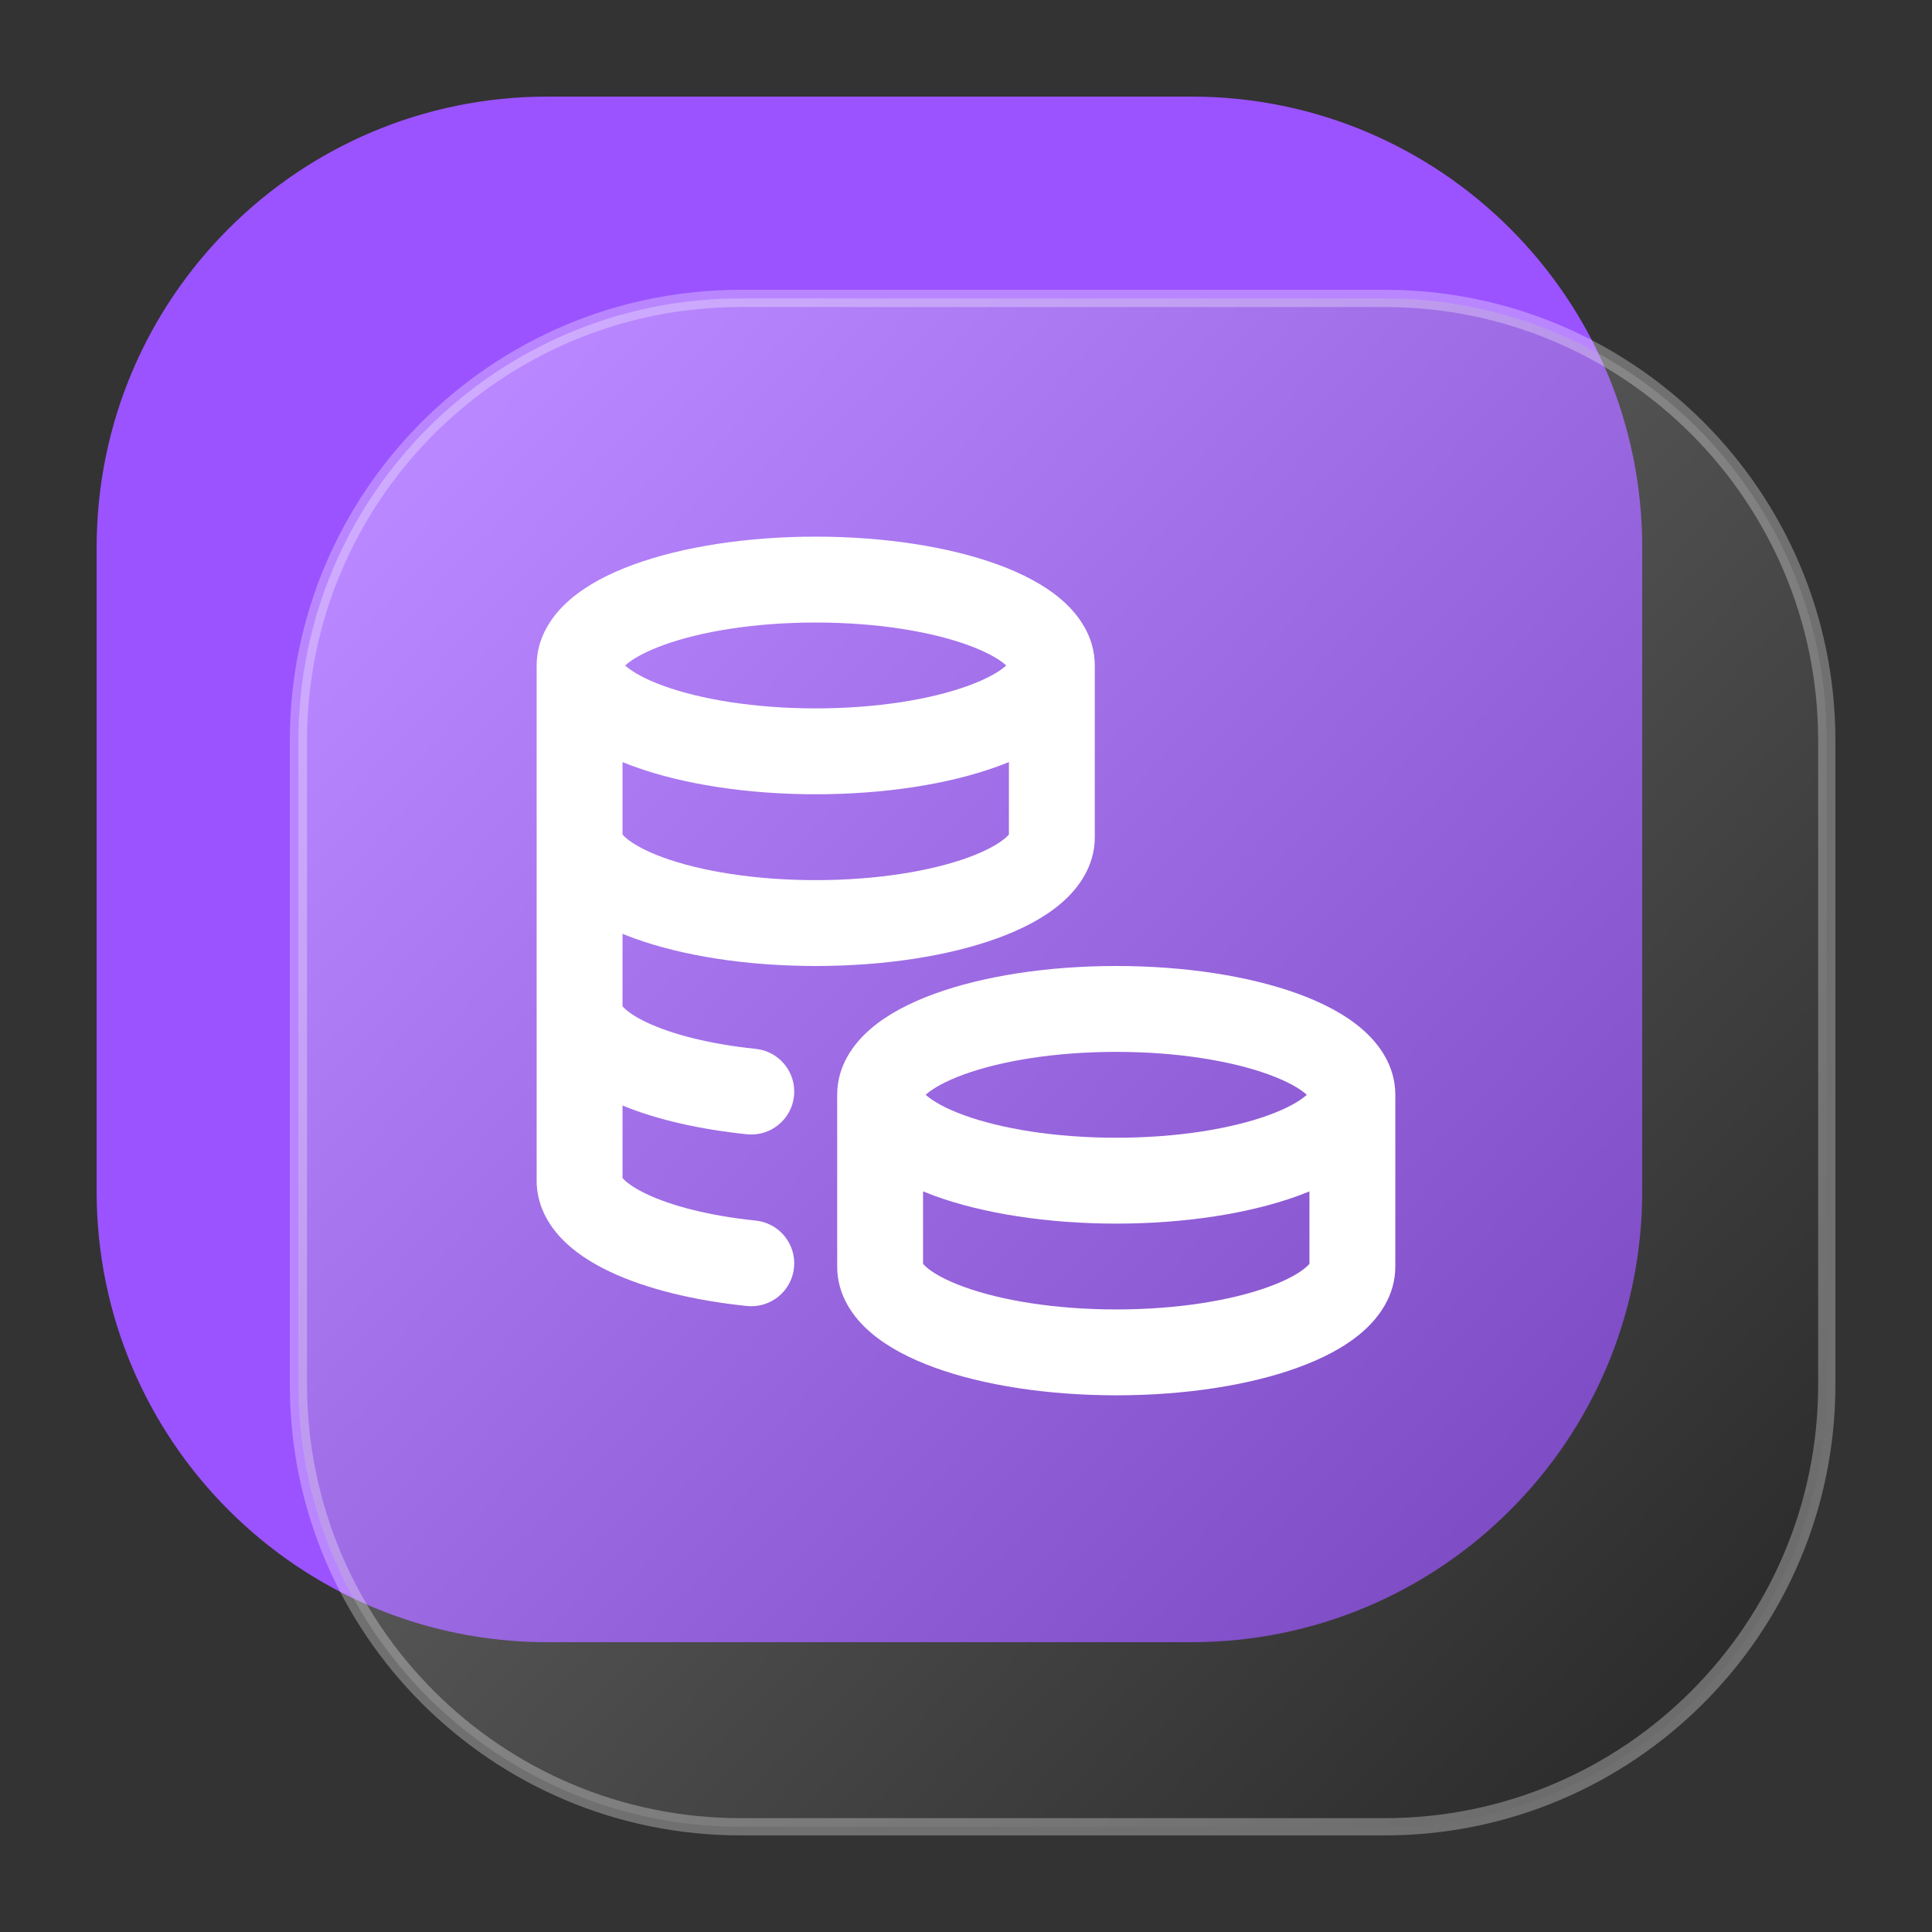 <?xml version="1.0" encoding="UTF-8"?> <svg xmlns="http://www.w3.org/2000/svg" width="56" height="56" viewBox="0 0 56 56" fill="none"><rect x="0" y="0" width="56" height="56" fill="#333333" stroke="none"/><path d="M2.801 15.867C2.801 8.65 8.651 2.8 15.867 2.8H34.534C41.751 2.8 47.601 8.65 47.601 15.867V34.533C47.601 41.75 41.751 47.6 34.534 47.6H15.867C8.651 47.6 2.801 41.75 2.801 34.533V15.867Z" fill="#9B53FF"></path><path opacity="0.3" d="M21.467 8.65H40.134C47.212 8.65 52.95 14.388 52.95 21.466V40.133C52.95 47.212 47.212 52.95 40.134 52.95H21.467C14.389 52.95 8.65 47.212 8.65 40.133V21.466C8.651 14.388 14.389 8.65 21.467 8.65Z" fill="url(#paint0_linear_341_630)" stroke="white" stroke-width="0.5"></path><g clip-path="url(#clip0_341_630)"><path fill-rule="evenodd" clip-rule="evenodd" d="M23.644 15.555C21.647 15.555 19.786 15.848 18.378 16.359C17.68 16.613 17.027 16.945 16.526 17.376C16.028 17.804 15.555 18.446 15.555 19.289V34.222C15.555 34.918 15.881 35.483 16.271 35.893C16.654 36.296 17.153 36.612 17.678 36.861C18.731 37.36 20.125 37.698 21.65 37.855C22.333 37.925 22.945 37.428 23.015 36.745C23.085 36.061 22.588 35.45 21.904 35.379C20.556 35.241 19.461 34.951 18.744 34.611C18.383 34.441 18.176 34.284 18.075 34.178C18.061 34.164 18.051 34.152 18.044 34.143V32.044C19.044 32.456 20.296 32.738 21.65 32.877C22.333 32.948 22.945 32.45 23.015 31.767C23.085 31.083 22.588 30.472 21.904 30.402C20.556 30.263 19.461 29.974 18.744 29.634C18.383 29.463 18.176 29.306 18.075 29.2C18.061 29.186 18.051 29.174 18.044 29.165V27.067C18.154 27.112 18.265 27.155 18.378 27.196C19.786 27.708 21.647 28 23.644 28C25.64 28 27.501 27.708 28.909 27.196C29.607 26.942 30.26 26.61 30.761 26.179C31.259 25.751 31.733 25.109 31.733 24.267V19.289C31.733 18.446 31.259 17.804 30.761 17.376C30.26 16.945 29.607 16.613 28.909 16.359C27.501 15.848 25.64 15.555 23.644 15.555ZM18.148 19.264C18.138 19.272 18.129 19.281 18.12 19.289C18.129 19.297 18.138 19.305 18.148 19.314C18.34 19.478 18.689 19.683 19.229 19.879C20.299 20.268 21.86 20.533 23.644 20.533C25.427 20.533 26.988 20.268 28.058 19.879C28.598 19.683 28.948 19.478 29.139 19.314C29.149 19.305 29.159 19.297 29.167 19.289C29.159 19.281 29.149 19.272 29.139 19.264C28.948 19.099 28.598 18.895 28.058 18.698C26.988 18.309 25.427 18.044 23.644 18.044C21.86 18.044 20.299 18.309 19.229 18.698C18.689 18.895 18.34 19.099 18.148 19.264ZM29.244 22.089V24.188C29.225 24.21 29.193 24.245 29.139 24.292C28.948 24.456 28.598 24.66 28.058 24.857C26.988 25.246 25.427 25.511 23.644 25.511C21.86 25.511 20.299 25.246 19.229 24.857C18.689 24.66 18.34 24.456 18.148 24.292C18.094 24.245 18.062 24.21 18.044 24.188V22.089C18.154 22.134 18.265 22.177 18.378 22.218C19.786 22.73 21.647 23.022 23.644 23.022C25.64 23.022 27.501 22.73 28.909 22.218C29.022 22.177 29.133 22.134 29.244 22.089Z" fill="white"></path><path fill-rule="evenodd" clip-rule="evenodd" d="M25.237 29.821C24.739 30.248 24.266 30.89 24.266 31.733V36.711C24.266 37.554 24.739 38.196 25.237 38.623C25.738 39.054 26.391 39.386 27.09 39.64C28.497 40.152 30.359 40.444 32.355 40.444C34.351 40.444 36.212 40.152 37.62 39.64C38.318 39.386 38.971 39.054 39.472 38.623C39.97 38.196 40.444 37.554 40.444 36.711V31.733C40.444 30.89 39.97 30.248 39.472 29.821C38.971 29.39 38.318 29.058 37.62 28.804C36.212 28.292 34.351 28 32.355 28C30.359 28 28.497 28.292 27.09 28.804C26.391 29.058 25.738 29.39 25.237 29.821ZM37.955 36.632V34.533C37.844 34.578 37.733 34.621 37.62 34.663C36.212 35.174 34.351 35.467 32.355 35.467C30.359 35.467 28.497 35.174 27.09 34.663C26.977 34.621 26.865 34.578 26.755 34.533V36.632C26.773 36.655 26.805 36.689 26.859 36.736C27.051 36.901 27.4 37.105 27.94 37.301C29.01 37.69 30.571 37.955 32.355 37.955C34.139 37.955 35.699 37.69 36.769 37.301C37.309 37.105 37.659 36.901 37.85 36.736C37.904 36.689 37.937 36.655 37.955 36.632ZM26.831 31.733C26.84 31.725 26.849 31.717 26.859 31.708C27.051 31.544 27.4 31.339 27.94 31.143C29.01 30.754 30.571 30.489 32.355 30.489C34.139 30.489 35.699 30.754 36.769 31.143C37.309 31.339 37.659 31.544 37.85 31.708L37.864 31.721L37.878 31.733C37.87 31.741 37.86 31.75 37.85 31.758C37.659 31.923 37.309 32.127 36.769 32.324C35.699 32.713 34.139 32.978 32.355 32.978C30.571 32.978 29.01 32.713 27.94 32.324C27.4 32.127 27.051 31.923 26.859 31.758C26.849 31.75 26.84 31.741 26.831 31.733Z" fill="white"></path></g><defs><linearGradient id="paint0_linear_341_630" x1="47.6" y1="49.933" x2="11.2" y2="15.4" gradientUnits="userSpaceOnUse"><stop stop-color="#1E1E1E"></stop><stop offset="1" stop-color="white"></stop></linearGradient><clipPath id="clip0_341_630"><rect width="24.889" height="24.889" fill="white" transform="translate(15.555 15.555)"></rect></clipPath></defs></svg> 